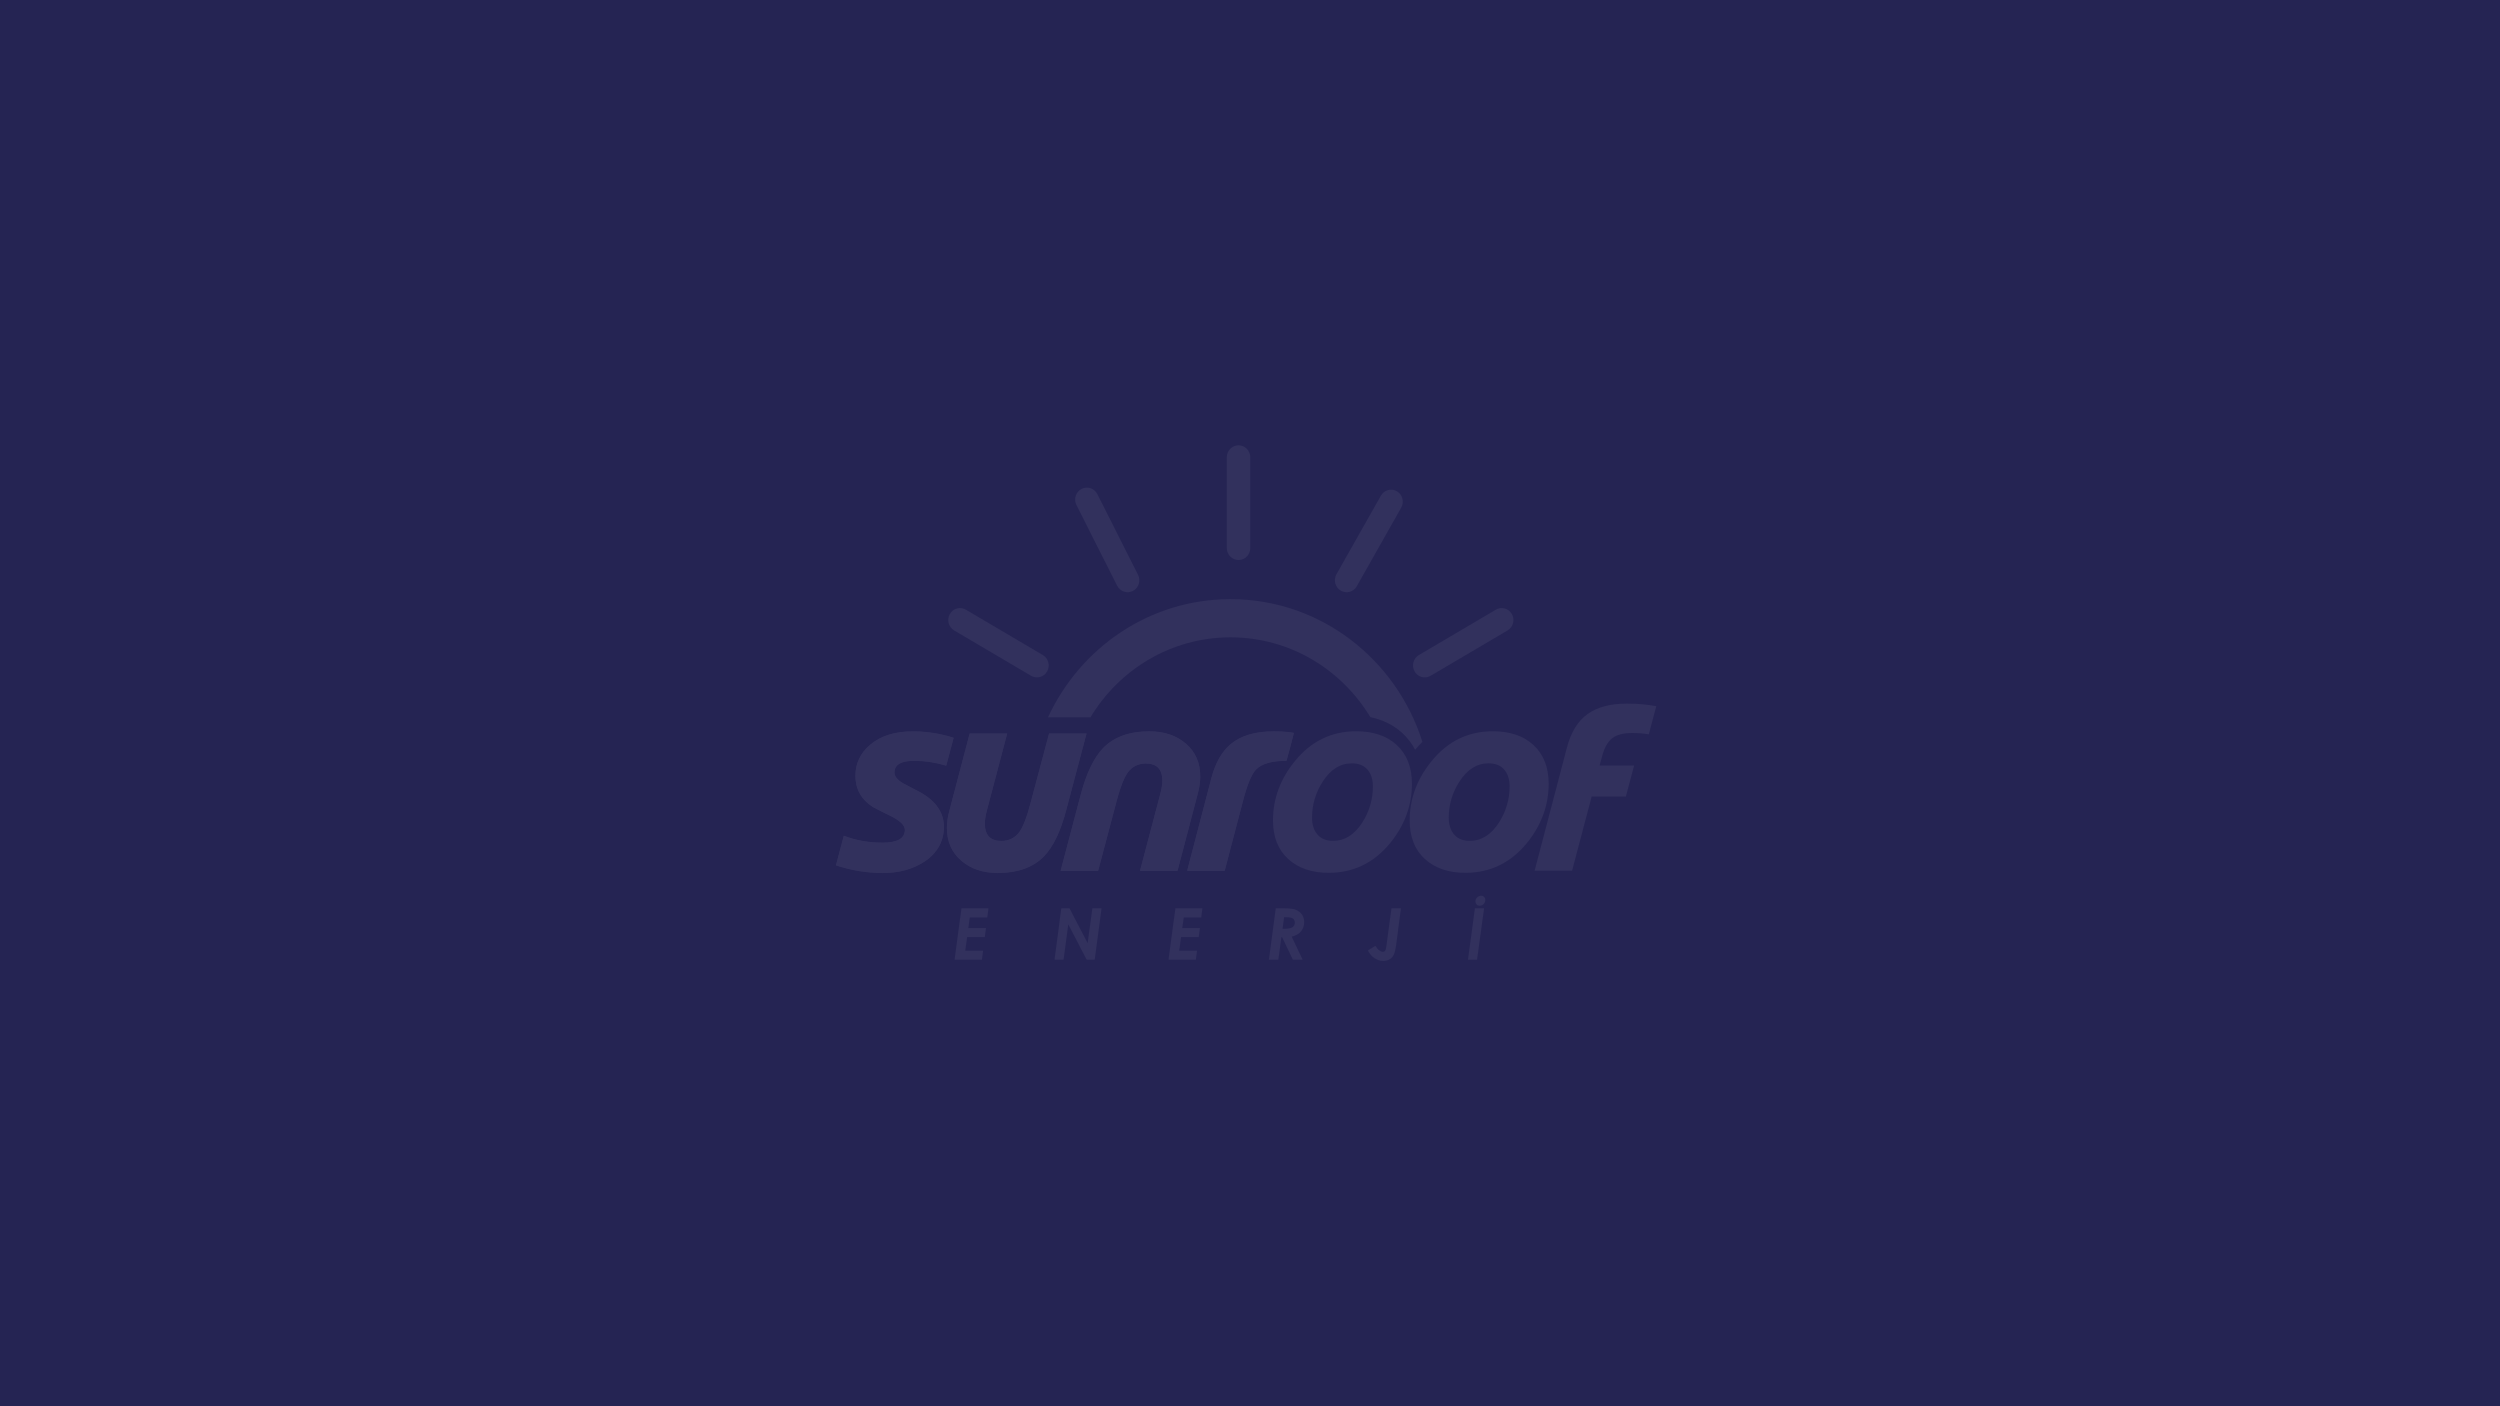 <svg width="320" height="180" viewBox="0 0 320 180" fill="none" xmlns="http://www.w3.org/2000/svg">
<rect x="0" y="0" width="320" height="180" fill="#808080" stroke="none"/>
<g clip-path="url(#clip0_6040_647)">
<path d="M320 0H0V180H320V0Z" fill="#252453"/>
<g opacity="0.06" clip-path="url(#clip1_6040_647)">
<path d="M139.579 91.817C143.279 85.676 149.92 81.579 157.5 81.579C165.079 81.579 171.7 85.664 175.403 91.792C176.985 92.127 178.348 92.789 179.458 93.795C180.153 94.432 180.712 95.159 181.136 95.972C181.437 95.612 181.748 95.273 182.068 94.956C178.723 84.36 168.991 76.691 157.5 76.691C147.176 76.691 138.275 82.88 134.144 91.82H139.579V91.817Z" fill="white"/>
<path d="M122.063 94.447L121.117 98.016C119.751 97.601 118.373 97.394 116.986 97.394C115.324 97.394 114.493 97.895 114.493 98.902C114.493 99.466 114.984 99.989 115.97 100.48C116.359 100.674 116.995 101.006 117.88 101.474C119.84 102.609 120.821 104.069 120.821 105.858C120.821 107.648 119.98 109.216 118.302 110.31C116.82 111.272 115.06 111.75 113.019 111.75C110.978 111.75 108.945 111.423 107.005 110.769L108.008 106.993C109.544 107.585 111.195 107.879 112.965 107.879C114.871 107.879 115.825 107.331 115.825 106.233C115.825 105.634 115.179 105.023 113.887 104.394C113.426 104.182 112.714 103.822 111.745 103.316C110.246 102.357 109.497 101.026 109.497 99.32C109.497 97.734 110.121 96.415 111.365 95.363C112.711 94.211 114.54 93.634 116.852 93.634C118.578 93.634 120.316 93.906 122.068 94.45" fill="white"/>
<path d="M139.074 93.909L136.486 103.659C135.774 106.397 134.824 108.38 133.641 109.606C132.251 111.035 130.279 111.75 127.723 111.75C125.818 111.75 124.255 111.224 123.035 110.167C121.814 109.112 121.206 107.726 121.206 106.009C121.206 105.31 121.309 104.57 121.519 103.797L124.119 93.906H128.916L126.343 103.656C126.15 104.358 126.059 104.952 126.059 105.44C126.059 106.915 126.762 107.653 128.174 107.653C129.14 107.653 129.907 107.275 130.476 106.518C130.955 105.836 131.415 104.663 131.857 103.004L134.282 93.904H139.079L139.074 93.909Z" fill="white"/>
<path d="M153.632 99.385C153.632 100.077 153.529 100.81 153.319 101.585L150.719 111.476H145.922L148.495 101.723C148.685 101.031 148.779 100.437 148.779 99.939C148.779 98.472 148.076 97.739 146.666 97.739C145.7 97.739 144.931 98.119 144.361 98.874C143.883 99.546 143.417 100.719 142.969 102.388L140.558 111.476H135.761L138.335 101.723C139.057 98.995 140.011 97.012 141.191 95.776C142.582 94.347 144.556 93.632 147.112 93.632C149.018 93.632 150.581 94.16 151.801 95.215C153.021 96.272 153.63 97.661 153.63 99.385" fill="white"/>
<path d="M165.617 93.826C165.319 95.016 165.003 96.206 164.668 97.394C162.78 97.394 161.476 97.772 160.751 98.529C160.201 99.121 159.664 100.404 159.139 102.388L156.755 111.476H151.958L155.035 99.69C155.557 97.671 156.403 96.186 157.566 95.237C158.858 94.168 160.687 93.634 163.053 93.634C164.02 93.634 164.872 93.7 165.614 93.828" fill="white"/>
<path d="M122.063 94.419L121.117 97.988C119.751 97.573 118.373 97.367 116.986 97.367C115.324 97.367 114.493 97.87 114.493 98.874C114.493 99.438 114.984 99.964 115.97 100.452C116.359 100.646 116.995 100.978 117.88 101.449C119.84 102.584 120.821 104.044 120.821 105.833C120.821 107.623 119.98 109.19 118.302 110.285C116.82 111.247 115.06 111.725 113.019 111.725C110.978 111.725 108.945 111.398 107.005 110.743L108.008 106.968C109.544 107.56 111.195 107.854 112.965 107.854C114.871 107.854 115.825 107.305 115.825 106.208C115.825 105.609 115.179 104.995 113.887 104.368C113.426 104.154 112.714 103.797 111.745 103.289C110.246 102.33 109.497 100.998 109.497 99.292C109.497 97.706 110.121 96.388 111.365 95.336C112.711 94.183 114.54 93.607 116.852 93.607C118.578 93.607 120.316 93.878 122.068 94.422" fill="white"/>
<path d="M139.074 93.881L136.486 103.633C135.774 106.372 134.824 108.355 133.641 109.581C132.251 111.01 130.279 111.725 127.723 111.725C125.818 111.725 124.255 111.196 123.035 110.142C121.814 109.085 121.206 107.698 121.206 105.984C121.206 105.284 121.309 104.544 121.519 103.772L124.119 93.883H128.916L126.343 103.636C126.15 104.338 126.059 104.93 126.059 105.42C126.059 106.895 126.762 107.633 128.174 107.633C129.14 107.633 129.907 107.255 130.476 106.5C130.955 105.818 131.415 104.645 131.857 102.987L134.282 93.886H139.079L139.074 93.881Z" fill="white"/>
<path d="M153.632 99.357C153.632 100.05 153.529 100.782 153.319 101.557L150.719 111.448H145.922L148.495 101.696C148.685 101.003 148.779 100.409 148.779 99.911C148.779 98.444 148.076 97.712 146.666 97.712C145.7 97.712 144.931 98.089 144.361 98.847C143.883 99.519 143.417 100.691 142.969 102.36L140.558 111.448H135.761L138.335 101.696C139.057 98.967 140.011 96.984 141.191 95.748C142.582 94.319 144.556 93.602 147.112 93.602C149.018 93.602 150.581 94.13 151.801 95.187C153.021 96.242 153.63 97.633 153.63 99.357" fill="white"/>
<path d="M165.617 93.798C164.875 93.669 164.022 93.604 163.056 93.604C160.689 93.604 158.86 94.138 157.569 95.207C156.403 96.159 155.56 97.641 155.037 99.662L151.961 111.445H156.758L159.141 102.357C159.664 100.374 160.204 99.088 160.753 98.499C161.478 97.744 162.782 97.364 164.67 97.364C165.005 96.176 165.321 94.986 165.619 93.795" fill="white"/>
<path d="M178.753 95.331C177.478 94.178 175.758 93.602 173.591 93.602C170.428 93.602 167.816 94.875 165.747 97.419C163.879 99.707 162.942 102.237 162.942 105.013C162.942 107.122 163.591 108.77 164.887 109.951C166.181 111.131 167.909 111.722 170.069 111.722C173.238 111.722 175.866 110.449 177.951 107.904C179.803 105.619 180.729 103.087 180.729 100.309C180.729 98.2 180.069 96.539 178.753 95.331ZM174.375 105.277C173.372 106.845 172.122 107.628 170.623 107.628C169.755 107.628 169.092 107.358 168.631 106.817C168.171 106.279 167.941 105.566 167.941 104.68C167.941 103.012 168.392 101.472 169.297 100.06C170.3 98.492 171.545 97.709 173.036 97.709C173.911 97.709 174.582 97.976 175.04 98.512C175.501 99.048 175.731 99.76 175.731 100.656C175.731 102.317 175.279 103.855 174.377 105.277H174.375Z" fill="white"/>
<path d="M196.249 95.331C194.977 94.178 193.254 93.602 191.087 93.602C187.925 93.602 185.312 94.875 183.244 97.419C181.375 99.707 180.439 102.237 180.439 105.013C180.439 107.122 181.087 108.77 182.383 109.951C183.68 111.131 185.408 111.722 187.565 111.722C190.735 111.722 193.362 110.449 195.45 107.904C197.301 105.619 198.228 103.087 198.228 100.309C198.228 98.2 197.57 96.539 196.251 95.331M191.874 105.277C190.87 106.845 189.621 107.628 188.122 107.628C187.254 107.628 186.591 107.358 186.13 106.817C185.669 106.279 185.44 105.566 185.44 104.68C185.44 103.012 185.891 101.472 186.796 100.06C187.799 98.492 189.044 97.709 190.535 97.709C191.41 97.709 192.081 97.976 192.539 98.512C193 99.048 193.229 99.76 193.229 100.656C193.229 102.317 192.778 103.855 191.876 105.277H191.874Z" fill="white"/>
<path d="M206.343 94.515C206.915 94.055 207.778 93.823 208.924 93.823C209.602 93.823 210.312 93.878 211.051 93.989L212 90.395C210.869 90.174 209.609 90.063 208.219 90.063C206.114 90.063 204.442 90.511 203.2 91.404C201.958 92.298 201.08 93.727 200.565 95.693L196.431 111.445H201.228L203.735 101.957H208.113L209.168 97.988H204.751L205.064 96.826C205.342 95.748 205.771 94.978 206.343 94.515Z" fill="white"/>
<path d="M123.067 116.27H126.522L126.375 117.435H124.131L123.949 118.792H126.202L126.057 119.947H123.789L123.555 121.686H125.835L125.687 122.834H122.187L123.067 116.27Z" fill="white"/>
<path d="M135.847 116.27H136.902L139.22 120.732L139.819 116.27H140.997L140.122 122.834H139.089L136.742 118.321L136.138 122.834H134.98L135.847 116.27Z" fill="white"/>
<path d="M150.45 116.27H153.908L153.76 117.435H151.517L151.332 118.792H153.588L153.44 119.947H151.175L150.938 121.686H153.218L153.073 122.834H149.572L150.45 116.27Z" fill="white"/>
<path d="M163.305 116.27H164.419C165.109 116.27 165.592 116.331 165.873 116.451C166.223 116.605 166.487 116.814 166.664 117.083C166.844 117.352 166.933 117.672 166.933 118.042C166.933 118.497 166.8 118.888 166.536 119.212C166.27 119.537 165.871 119.766 165.336 119.892L166.736 122.834H165.486L164.113 119.97H164.015L163.628 122.834H162.42L163.3 116.27H163.305ZM164.162 118.893C164.816 118.89 165.24 118.822 165.439 118.684C165.637 118.548 165.735 118.346 165.735 118.075C165.735 117.921 165.696 117.79 165.617 117.687C165.538 117.584 165.425 117.511 165.274 117.468C165.124 117.428 164.821 117.405 164.365 117.405L164.165 118.893H164.162Z" fill="white"/>
<path d="M178.114 116.27H179.32L178.713 120.901C178.632 121.515 178.528 121.948 178.407 122.2C178.284 122.454 178.107 122.65 177.873 122.791C177.641 122.929 177.367 123 177.054 123C176.667 123 176.297 122.884 175.945 122.65C175.595 122.419 175.309 122.089 175.09 121.661L176.046 121.067C176.214 121.334 176.381 121.528 176.549 121.648C176.714 121.769 176.862 121.83 176.99 121.83C177.128 121.83 177.234 121.777 177.308 121.669C177.385 121.56 177.441 121.326 177.478 120.966L178.107 116.268L178.114 116.27Z" fill="white"/>
<path d="M188.783 116.27H189.963L189.064 122.834H187.905L188.783 116.27ZM189.584 114.654C189.734 114.654 189.862 114.707 189.966 114.81C190.069 114.916 190.121 115.039 190.121 115.185C190.121 115.392 190.052 115.565 189.911 115.711C189.771 115.857 189.601 115.93 189.399 115.93C189.236 115.93 189.105 115.88 189.007 115.777C188.908 115.674 188.859 115.54 188.859 115.374C188.859 115.183 188.93 115.017 189.073 114.873C189.219 114.73 189.389 114.657 189.584 114.657V114.654Z" fill="white"/>
<path d="M193.52 78.602C193.106 77.869 192.187 77.615 191.469 78.04L181.617 83.847C180.9 84.269 180.651 85.208 181.067 85.941C181.481 86.675 182.401 86.927 183.118 86.502L192.97 80.693C193.688 80.27 193.934 79.331 193.52 78.599" fill="white"/>
<path d="M133.481 83.847L123.631 78.038C122.911 77.615 121.992 77.864 121.578 78.599C121.164 79.331 121.408 80.27 122.127 80.693L131.98 86.502C132.7 86.924 133.619 86.675 134.033 85.941C134.447 85.208 134.201 84.269 133.484 83.847" fill="white"/>
<path d="M178.807 62.884C178.09 62.461 177.17 62.711 176.754 63.446L171.067 73.505C170.653 74.237 170.897 75.176 171.617 75.599C172.336 76.024 173.256 75.773 173.67 75.038L179.357 64.978C179.773 64.246 179.527 63.307 178.807 62.884Z" fill="white"/>
<path d="M158.535 57C157.704 57 157.031 57.687 157.031 58.533V70.148C157.031 70.996 157.704 71.683 158.535 71.683C159.366 71.683 160.036 70.993 160.036 70.148V58.533C160.036 57.685 159.363 57 158.535 57Z" fill="white"/>
<path d="M140.457 63.244C140.077 62.492 139.17 62.195 138.433 62.585C137.696 62.972 137.405 63.896 137.787 64.651L142.998 74.975C143.378 75.727 144.285 76.024 145.022 75.634C145.759 75.247 146.05 74.323 145.668 73.568L140.457 63.244Z" fill="white"/>
</g>
</g>
<defs>
<clipPath id="clip0_6040_647">
<rect width="320" height="180" fill="white"/>
</clipPath>
<clipPath id="clip1_6040_647">
<rect width="105" height="66" fill="white" transform="translate(107 57)"/>
</clipPath>
</defs>
</svg>
